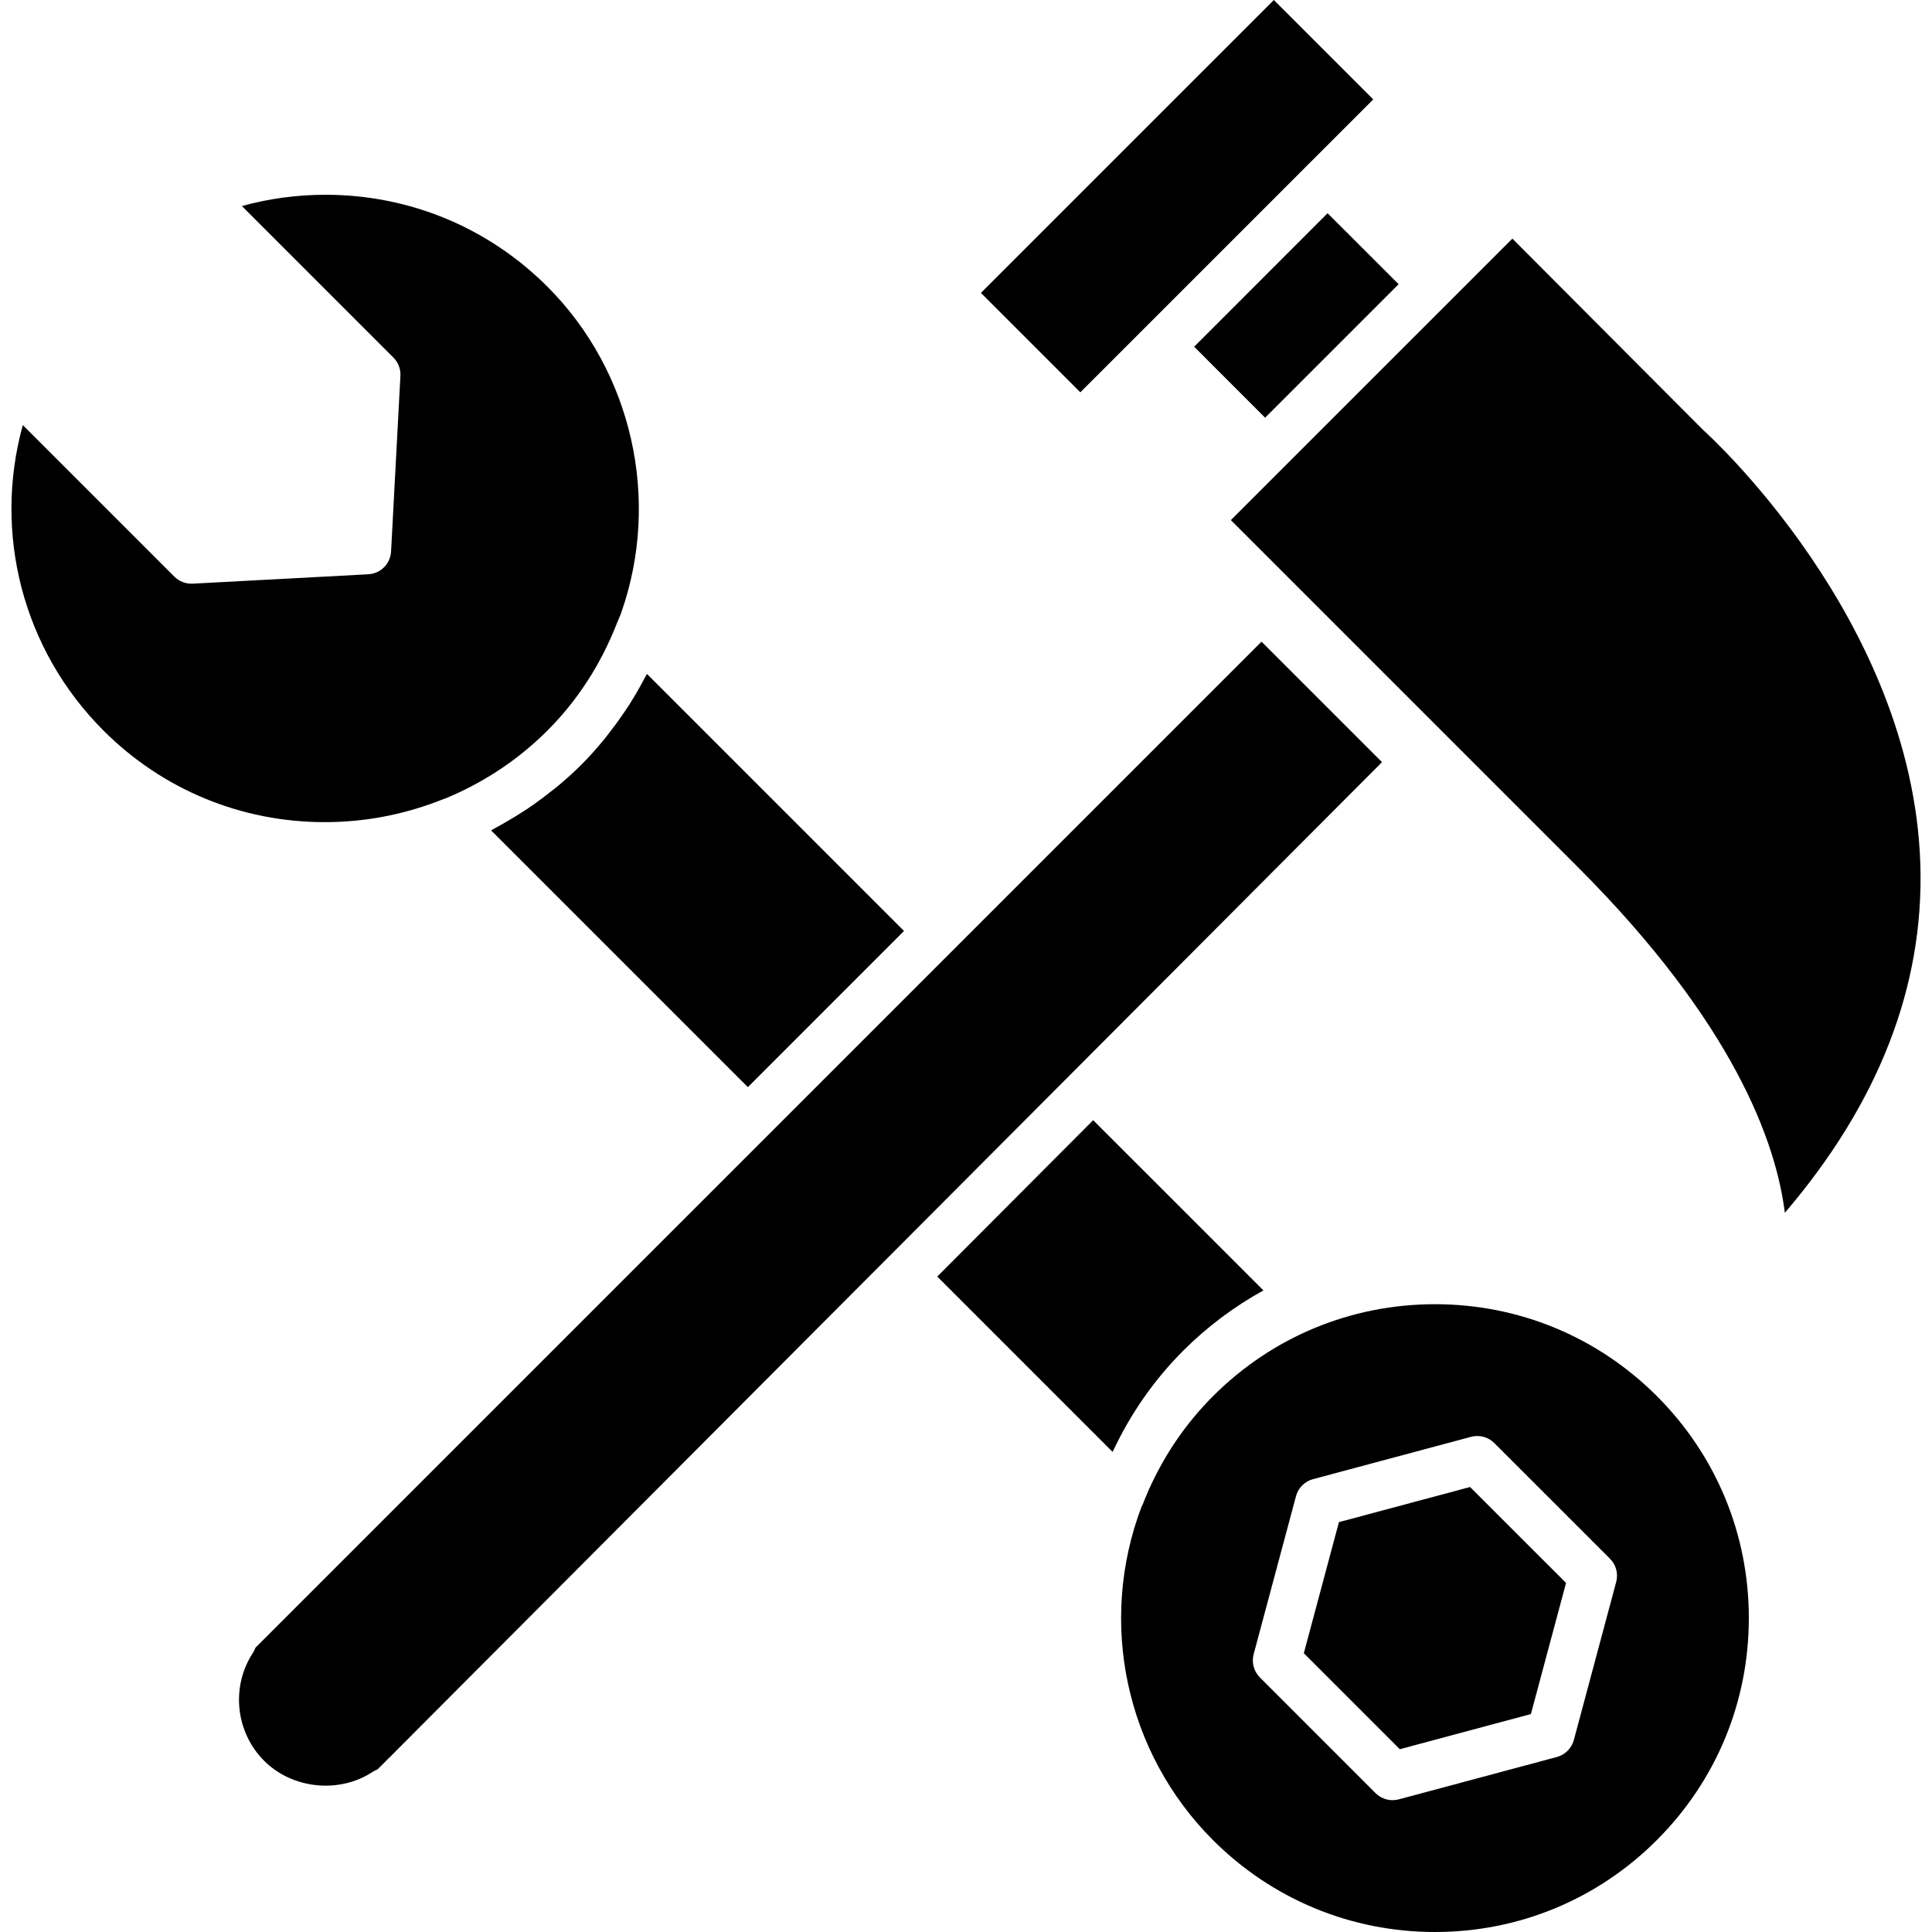 <?xml version="1.0" encoding="iso-8859-1"?>
<!-- Generator: Adobe Illustrator 16.0.0, SVG Export Plug-In . SVG Version: 6.00 Build 0)  -->
<!DOCTYPE svg PUBLIC "-//W3C//DTD SVG 1.1//EN" "http://www.w3.org/Graphics/SVG/1.1/DTD/svg11.dtd">
<svg version="1.1" id="Capa_1" xmlns="http://www.w3.org/2000/svg" xmlns:xlink="http://www.w3.org/1999/xlink" x="0px" y="0px"
	 width="430.909px" height="430.909px" viewBox="0 0 430.909 430.909" style="enable-background:new 0 0 430.909 430.909;"
	 xml:space="preserve">
<g>
	<polygon points="240.953,87.503 218.781,65.329 284.114,0 306.289,22.174 292.32,36.145 292.305,36.15 280.892,47.573 	"/>
	<polygon points="287.406,56.261 296.104,47.558 311.947,63.392 282.172,93.162 266.346,77.332 	"/>
	<g>
		<path d="M369.548,311.384c-13.217-13.216-30.797-20.498-49.495-20.498s-36.284,7.282-49.508,20.511
			c-5.985,5.983-10.824,13.044-14.368,20.98l-0.473,1.124c-0.225,0.52-0.444,1.029-0.634,1.559
			c-0.117,0.336-0.268,0.657-0.447,0.956c-9.79,25.764-3.591,54.878,15.917,74.394c13.224,13.219,30.808,20.5,49.507,20.5l0,0
			c18.704,0,36.284-7.281,49.501-20.51c13.224-13.219,20.51-30.803,20.51-49.503C390.058,342.193,382.771,324.612,369.548,311.384z
			 M360.472,352.835l-9.442,35.243c-0.499,1.854-1.948,3.309-3.8,3.802l-35.24,9.443c-0.457,0.121-0.925,0.184-1.392,0.184
			c-1.407,0-2.776-0.556-3.8-1.574l-25.79-25.797c-1.36-1.354-1.891-3.338-1.392-5.196l9.438-35.233
			c0.493-1.854,1.947-3.308,3.802-3.801l35.238-9.438c1.854-0.5,3.832,0.031,5.192,1.391l25.801,25.79
			C360.44,349.003,360.972,350.981,360.472,352.835z"/>
		<polygon points="298.634,339.49 290.802,368.729 312.21,390.138 341.449,382.3 349.286,353.054 327.88,331.658 		"/>
	</g>
	<path d="M263.904,301.253c-6.499,6.5-11.8,14.117-15.748,22.583l-39.111-39.118l34.775-34.876l37.969,37.968
		C275.201,291.447,269.205,295.952,263.904,301.253z"/>
	<path d="M72.43,183.367c-18.66,0-36.182-7.257-49.348-20.422c-18.005-18-24.667-44.003-17.994-68.132l33.795,33.796
		c1.074,1.079,2.585,1.646,4.084,1.57l39.177-2.093c2.74-0.144,4.935-2.338,5.079-5.079l2.086-39.176
		c0.082-1.523-0.491-3.011-1.569-4.087l-33.79-33.792c6.047-1.666,12.294-2.512,18.648-2.512c18.695,0,36.271,7.279,49.496,20.496
		c18.914,18.922,25.365,47.505,16.425,72.839c-0.128,0.365-0.283,0.713-0.44,1.067l-0.504,1.21
		c-3.59,9.182-8.806,17.229-15.494,23.901c-6.147,6.152-13.388,11.071-21.601,14.651c-0.409,0.184-0.824,0.339-1.236,0.496
		l-1.005,0.386C89.997,181.717,81.314,183.367,72.43,183.367L72.43,183.367z"/>
	<path d="M109.53,185.199c0.409-0.21,0.79-0.457,1.2-0.671c0.769-0.409,1.522-0.843,2.277-1.279
		c1.308-0.753,2.594-1.543,3.851-2.359c0.714-0.467,1.431-0.938,2.128-1.431c1.312-0.913,2.58-1.882,3.827-2.876
		c0.575-0.452,1.161-0.892,1.725-1.359c1.774-1.488,3.501-3.037,5.144-4.682c1.749-1.741,3.376-3.591,4.948-5.489
		c0.473-0.575,0.923-1.171,1.38-1.763c1.103-1.407,2.149-2.854,3.155-4.342c0.44-0.651,0.882-1.296,1.301-1.958
		c1.135-1.795,2.202-3.649,3.202-5.546c0.174-0.329,0.374-0.641,0.539-0.969c0.026-0.052,0.065-0.108,0.092-0.16l57.328,57.326
		l-20.26,20.263l-14.567,14.568L109.53,185.199z"/>
	<path d="M86.685,392.168c-0.176,0.136-0.344,0.299-0.542,0.541c-0.039,0.031-0.07,0.067-0.107,0.101l-1.851,1.847
		c-0.38,0.141-0.753,0.33-1.096,0.551c-7.392,4.872-17.856,3.838-24.169-2.478c-6.402-6.394-7.454-16.529-2.499-24.095
		c0.231-0.347,0.409-0.729,0.539-1.118l113.636-113.634h0.005l9.567-9.569l101.201-101.199l26.872,26.872L86.685,392.168z"/>
	<path d="M351.821,193.299l-77.292-77.292l28.268-28.268l20.552-20.546l0,0l13.969-13.969l42.615,42.744
		c0.467,0.414,46.698,41.929,48.378,96.891c0.829,27.144-9.328,53.212-30.226,77.644
		C396.152,254.854,386.768,228.245,351.821,193.299z"/>
</g>
<g>
</g>
<g>
</g>
<g>
</g>
<g>
</g>
<g>
</g>
<g>
</g>
<g>
</g>
<g>
</g>
<g>
</g>
<g>
</g>
<g>
</g>
<g>
</g>
<g>
</g>
<g>
</g>
<g>
</g>
</svg>
